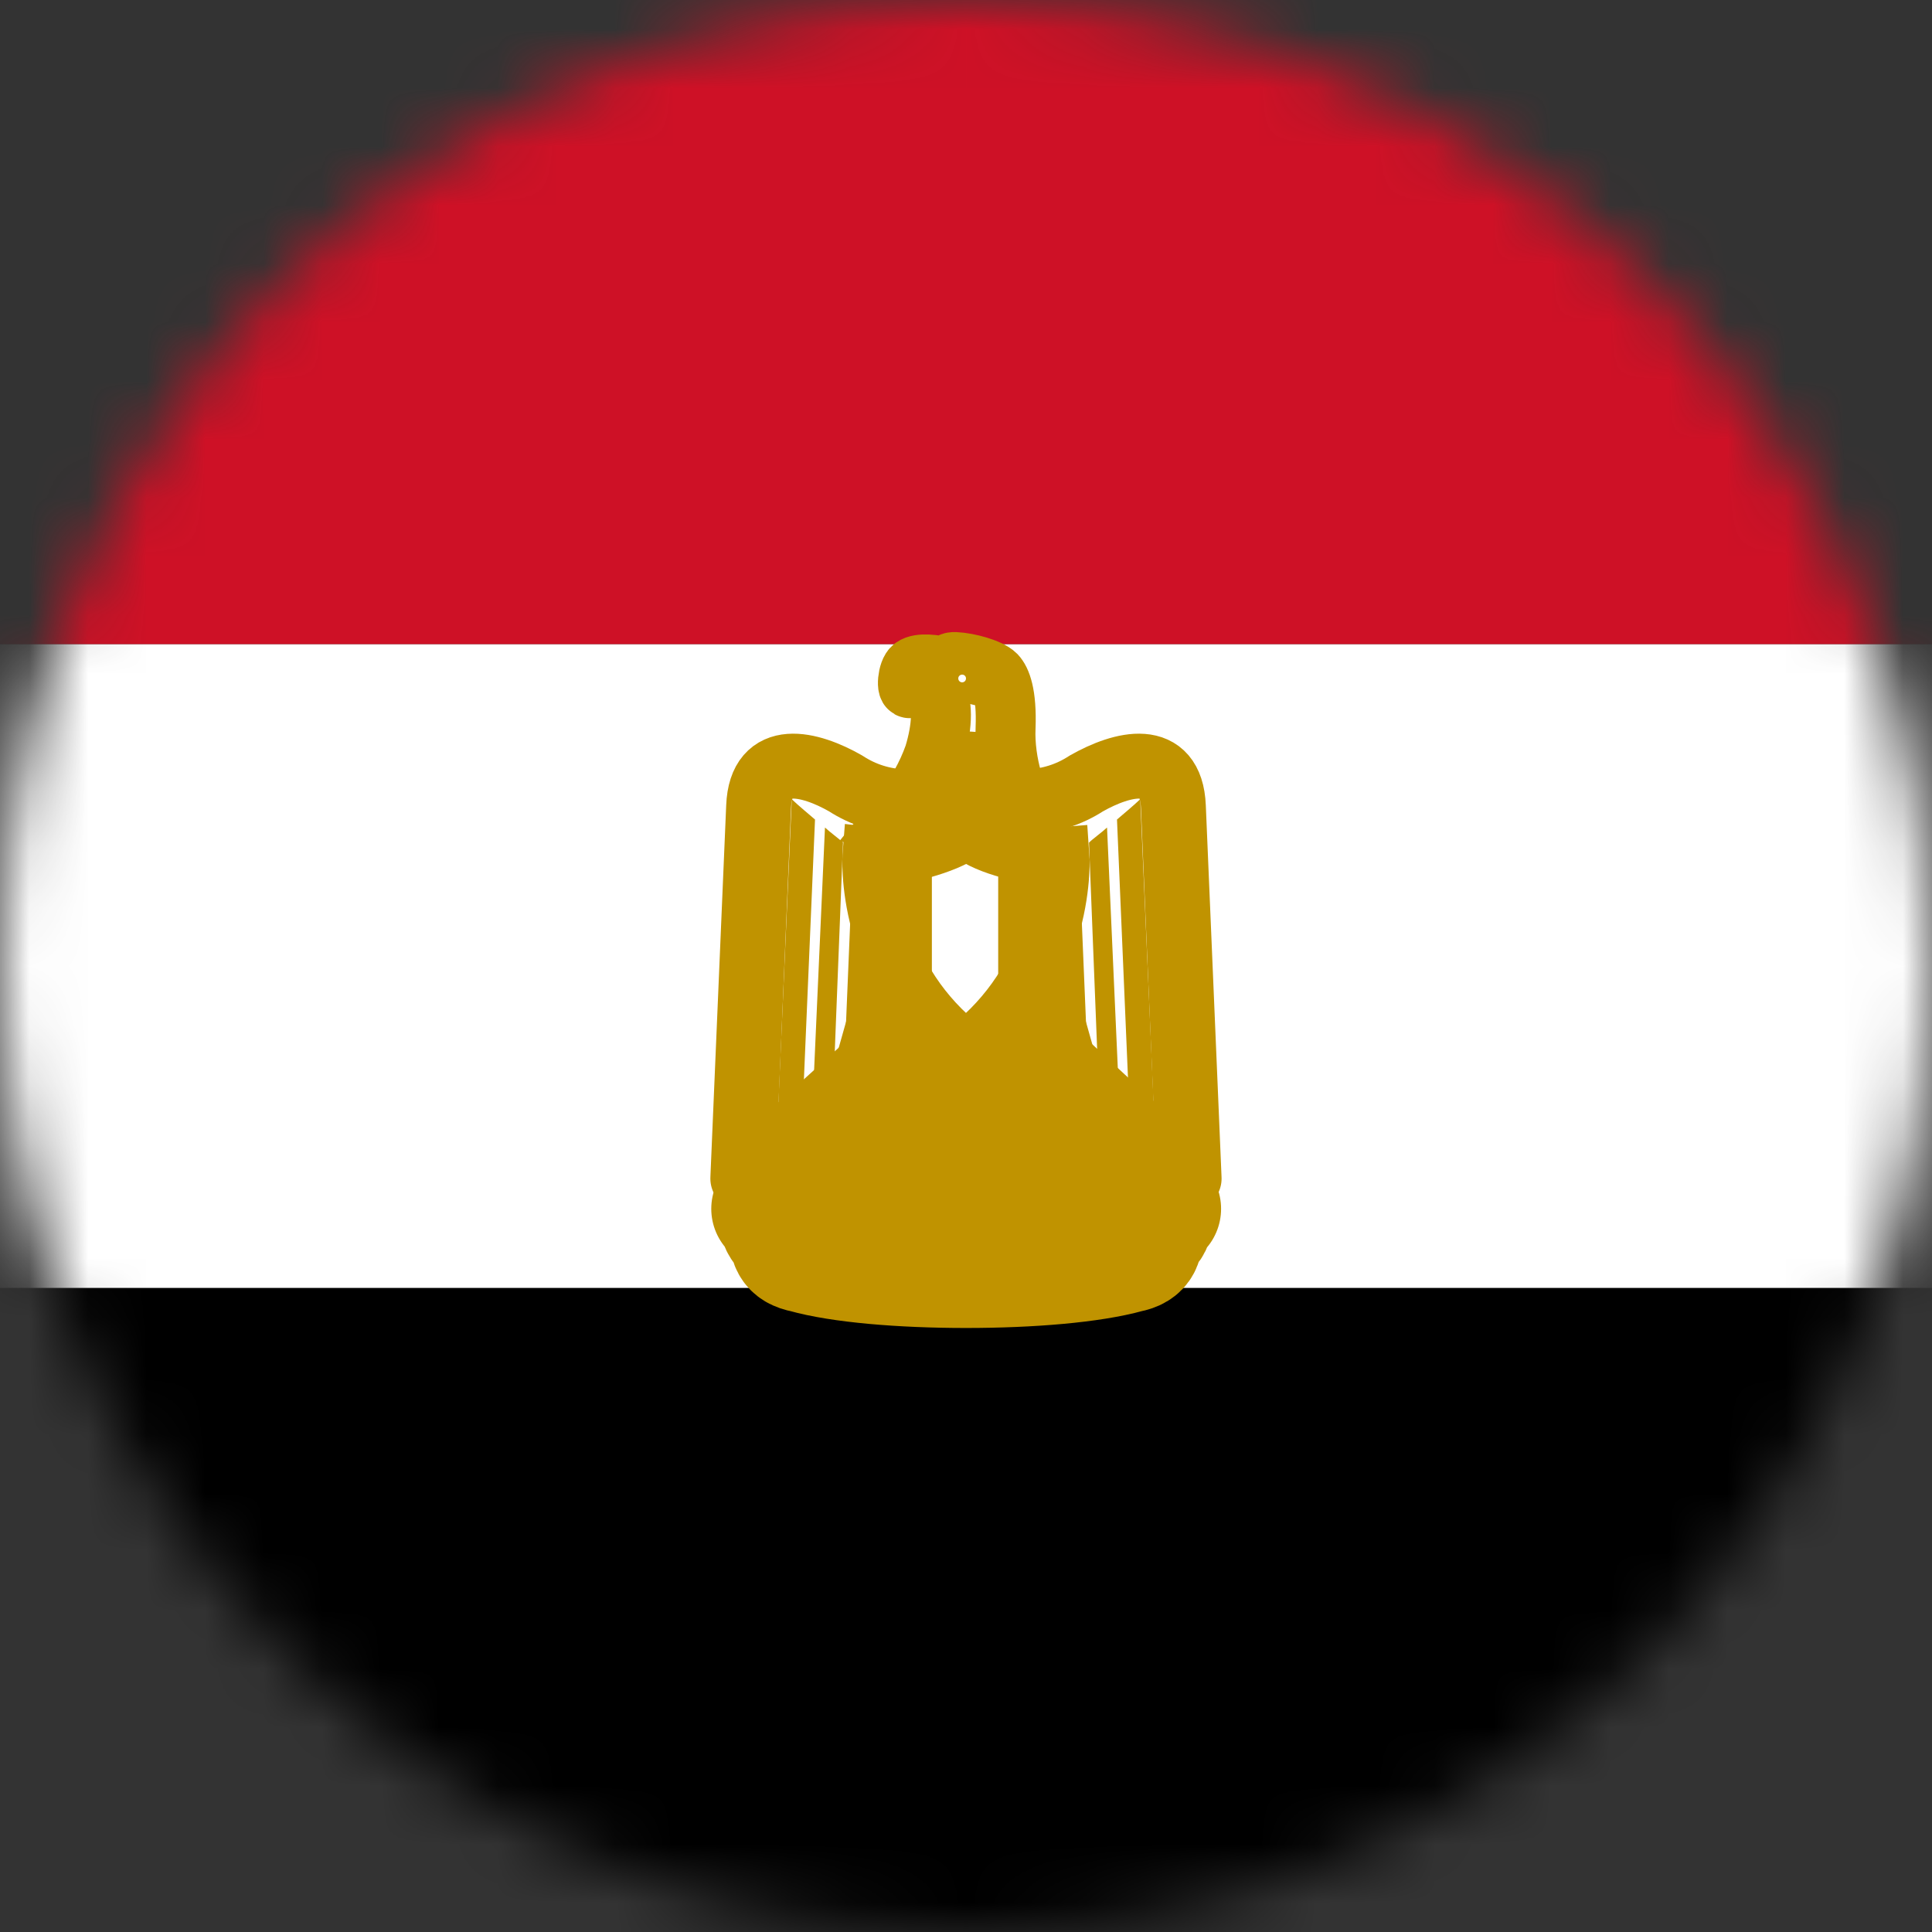 <svg width="33" height="33" viewBox="0 0 33 33" fill="none" xmlns="http://www.w3.org/2000/svg">
<rect x="0" y="0" width="33" height="33" fill="#333333" stroke="none"/>
<g clip-path="url(#clip0_8007_93)">
<mask id="mask0_8007_93" style="mask-type:alpha" maskUnits="userSpaceOnUse" x="0" y="0" width="33" height="33">
<circle cx="16.5" cy="16.5" r="16.5" fill="#D9D9D9"/>
</mask>
<g mask="url(#mask0_8007_93)">
<path d="M0 21.998H33V33H0V21.998Z" fill="black"/>
<path d="M0 11.002H33V21.998H0V11.002Z" fill="white"/>
<path d="M0 0H33V11.002H0V0Z" fill="#CE1126"/>
<path d="M16.544 16.632L20.311 20.13L20.042 13.777C20.003 12.815 19.168 13.035 18.557 13.381C17.947 13.777 17.237 13.777 16.5 13.519C15.758 13.777 15.053 13.777 14.443 13.381C13.838 13.035 12.996 12.815 12.958 13.777L12.688 20.13L16.544 16.632Z" fill="white" stroke="#C09300" stroke-width="1.109" stroke-linejoin="round"/>
<path d="M13.393 13.557L13.129 19.734L12.688 20.13L12.958 13.777C13.088 13.678 13.235 13.603 13.393 13.557ZM13.921 13.998L13.7 19.168L13.261 19.619L13.524 13.651C13.613 13.739 13.871 13.954 13.921 13.998ZM14.399 14.393L14.229 18.706L13.871 19.052L14.091 14.135C14.179 14.217 14.355 14.344 14.399 14.393ZM14.921 14.614L14.751 18.288L14.405 18.568L14.575 14.482C14.663 14.52 14.834 14.614 14.921 14.614ZM15.405 14.614L15.279 17.677L14.921 18.023L15.059 14.652C15.142 14.652 15.367 14.652 15.405 14.614Z" fill="#C09300"/>
<path d="M19.608 13.557L19.872 19.734L20.311 20.13L20.042 13.777C19.912 13.678 19.765 13.603 19.608 13.557ZM19.079 13.998L19.299 19.168L19.739 19.619L19.476 13.651C19.387 13.739 19.129 13.954 19.079 13.998ZM18.601 14.393L18.771 18.706L19.129 19.052L18.909 14.135C18.821 14.217 18.645 14.344 18.601 14.393ZM18.078 14.614L18.249 18.288L18.596 18.568L18.425 14.482C18.337 14.52 18.166 14.614 18.078 14.614ZM17.595 14.614L17.721 17.677L18.078 18.023L17.941 14.652C17.858 14.652 17.633 14.652 17.595 14.614Z" fill="#C09300"/>
<path d="M16.676 17.325L17.204 19.734L17.028 19.91L16.846 19.772L16.549 17.627L16.676 19.772L16.5 19.992L16.329 19.772L16.456 17.627L16.153 19.772L15.972 19.91L15.796 19.734L16.324 17.331H16.676V17.325Z" fill="#C09300" stroke="#C09300" stroke-width="0.939"/>
<path d="M15.317 16.269L14.267 19.992L15.713 20.212L16.324 17.413L15.317 16.269Z" fill="white" stroke="#C09300" stroke-width="1.024" stroke-linejoin="round"/>
<path d="M14.971 17.545L15.097 17.847L15.779 17.198" stroke="#C09300" stroke-width="1.109" stroke-linejoin="round"/>
<path d="M15.444 16.775L15.587 18.111L16.021 17.539M15.845 17.759L16.082 18.584M16.175 18.282L15.697 19.008M15.845 19.734L15.691 19.008M15.691 19.008L15.559 18.271L15.235 18.705L15.098 18.205L14.646 18.667L14.872 19.503L15.191 18.986L15.361 19.514L15.691 19.008Z" stroke="#C09300" stroke-width="1.109" stroke-linejoin="round"/>
<path d="M14.574 19.91L14.866 19.497L15.053 20.13L15.317 19.69L15.487 20.218" stroke="#C09300" stroke-width="1.109" stroke-linejoin="round"/>
<path d="M17.683 16.269L18.733 19.992L17.287 20.212L16.676 17.413L17.683 16.269Z" fill="white" stroke="#C09300" stroke-width="1.024" stroke-linejoin="round"/>
<path d="M18.029 17.545L17.903 17.847L17.221 17.198" stroke="#C09300" stroke-width="1.109" stroke-linejoin="round"/>
<path d="M17.556 16.775L17.413 18.111L16.979 17.539M17.154 17.759L16.918 18.584M16.825 18.282L17.303 19.008M17.154 19.734L17.308 19.008M17.308 19.008L17.441 18.271L17.765 18.705L17.902 18.205L18.354 18.667L18.128 19.503L17.809 18.986L17.639 19.514L17.308 19.008Z" stroke="#C09300" stroke-width="1.109" stroke-linejoin="round"/>
<path d="M18.426 19.91L18.134 19.497L17.947 20.13L17.683 19.69L17.513 20.218" stroke="#C09300" stroke-width="1.109" stroke-linejoin="round"/>
<path d="M16.5 21.659C17.6 21.659 18.645 21.571 19.261 21.4C19.52 21.351 19.52 21.219 19.52 21.043C19.784 20.955 19.652 20.647 19.833 20.647C19.646 20.702 19.613 20.344 19.393 20.388C19.393 20.08 19.08 20.042 18.821 20.13C18.299 20.3 17.375 20.344 16.5 20.344C15.62 20.3 14.707 20.3 14.179 20.124C13.921 20.042 13.613 20.08 13.613 20.388C13.393 20.344 13.354 20.696 13.173 20.647C13.354 20.647 13.217 20.96 13.481 21.043C13.481 21.219 13.481 21.351 13.745 21.4C14.35 21.571 15.406 21.659 16.5 21.659Z" fill="white" stroke="#C09300" stroke-width="2.048" stroke-linecap="round" stroke-linejoin="round"/>
<path d="M15.01 19.992C15.362 20.042 15.758 20.081 16.066 20.042C16.242 20.042 16.369 20.345 16.017 20.389C15.714 20.427 15.23 20.389 14.972 20.345C14.632 20.285 14.294 20.212 13.96 20.125C13.652 19.992 13.872 19.739 14.048 19.773C14.362 19.873 14.684 19.947 15.01 19.992ZM17.991 19.992C17.639 20.042 17.243 20.081 16.946 20.042C16.759 20.042 16.633 20.345 16.985 20.389C17.293 20.427 17.771 20.389 18.03 20.345C18.25 20.3 18.734 20.218 19.042 20.125C19.35 19.992 19.13 19.739 18.954 19.773C18.64 19.873 18.318 19.947 17.991 19.992Z" fill="white" stroke="#C09300" stroke-width="1.109" stroke-linecap="round" stroke-linejoin="round"/>
<path d="M13.915 19.822C13.651 19.773 13.53 20.081 13.613 20.256C13.651 20.169 13.832 20.169 13.871 20.081C13.921 19.948 13.832 19.948 13.921 19.822H13.915ZM14.971 20.631C14.971 20.454 15.142 20.477 15.142 20.3C15.142 20.218 15.098 20.081 15.009 20.081C14.964 20.083 14.92 20.102 14.888 20.135C14.855 20.167 14.836 20.211 14.834 20.256C14.795 20.427 14.971 20.454 14.971 20.631ZM16.22 20.13C16.478 20.13 16.451 20.477 16.329 20.652C16.329 20.526 16.11 20.477 16.11 20.389C16.11 20.256 16.308 20.256 16.22 20.13ZM19.079 19.822C19.349 19.773 19.476 20.081 19.387 20.256C19.349 20.169 19.168 20.169 19.129 20.081C19.079 19.948 19.168 19.948 19.079 19.822ZM18.04 20.625C18.04 20.449 17.864 20.471 17.864 20.295C17.864 20.212 17.908 20.075 17.996 20.075C18.042 20.078 18.085 20.097 18.117 20.129C18.15 20.162 18.169 20.205 18.172 20.251C18.21 20.422 18.035 20.449 18.035 20.625H18.04ZM16.775 20.13C16.517 20.13 16.544 20.477 16.665 20.652C16.665 20.526 16.885 20.477 16.885 20.389C16.885 20.256 16.687 20.256 16.775 20.13Z" fill="white" stroke="#C09300" stroke-width="1.109" stroke-linecap="round" stroke-linejoin="round"/>
<path d="M14.009 19.91C14.097 19.91 14.229 19.948 14.267 19.998L14.009 19.91ZM14.443 20.042C14.487 20.042 14.663 20.08 14.746 20.13L14.443 20.042ZM16.016 20.218C15.934 20.218 15.758 20.218 15.714 20.256L16.016 20.212V20.218ZM15.538 20.218C15.488 20.168 15.318 20.168 15.23 20.218H15.538ZM18.992 19.91C18.898 19.911 18.808 19.942 18.733 19.998L18.992 19.91ZM18.563 20.042C18.508 20.042 18.343 20.08 18.255 20.13L18.563 20.042ZM16.984 20.218C17.067 20.218 17.243 20.218 17.292 20.256L16.984 20.212V20.218ZM17.463 20.218C17.512 20.168 17.683 20.168 17.771 20.218H17.463Z" fill="white" stroke="#C09300" stroke-width="0.768" stroke-linecap="round" stroke-linejoin="round"/>
<path d="M13.932 20.603C13.905 20.598 13.888 20.57 13.899 20.548C13.905 20.509 13.932 20.493 13.954 20.504C13.976 20.504 14.004 20.537 14.004 20.548L13.982 20.587L13.97 20.592C13.97 20.603 13.948 20.603 13.932 20.603ZM16.957 20.817C16.946 20.817 16.924 20.79 16.924 20.779C16.924 20.757 16.957 20.724 16.979 20.724L17.023 20.746C17.039 20.762 17.039 20.796 17.017 20.812C17.006 20.823 16.973 20.823 16.957 20.812V20.817ZM16.973 20.955C16.951 20.944 16.946 20.933 16.94 20.911C16.94 20.884 16.94 20.878 16.968 20.861L16.99 20.851L17.012 20.861C17.034 20.872 17.05 20.884 17.05 20.905C17.05 20.922 17.034 20.939 17.012 20.95C16.995 20.96 16.99 20.96 16.973 20.95V20.955Z" fill="#C09300"/>
<path d="M14.179 20.35C14.157 20.35 14.13 20.372 14.113 20.383C14.08 20.389 14.036 20.41 14.003 20.383C13.97 20.378 13.926 20.383 13.921 20.427C13.926 20.465 13.976 20.482 14.009 20.46C14.031 20.433 14.091 20.41 14.102 20.46C14.075 20.504 14.08 20.553 14.058 20.592C14.058 20.619 14.042 20.642 14.031 20.663C14.003 20.663 13.976 20.663 13.954 20.68C13.937 20.68 13.92 20.684 13.905 20.692C13.889 20.699 13.876 20.71 13.866 20.724C13.844 20.757 13.822 20.79 13.816 20.834C13.822 20.867 13.871 20.878 13.904 20.884L14.014 20.916L14.19 20.966C14.278 20.994 14.366 21.005 14.454 21.026L14.482 21.032C14.52 21.043 14.537 21.005 14.537 20.977L14.592 20.779C14.603 20.752 14.619 20.697 14.57 20.707C14.542 20.724 14.515 20.752 14.482 20.752C14.432 20.752 14.46 20.806 14.482 20.823C14.482 20.856 14.471 20.895 14.454 20.922C14.421 20.939 14.388 20.922 14.355 20.911C14.328 20.911 14.262 20.895 14.289 20.856L14.317 20.757C14.333 20.724 14.333 20.686 14.344 20.647C14.322 20.608 14.289 20.663 14.262 20.669C14.24 20.68 14.174 20.686 14.207 20.724C14.24 20.746 14.218 20.785 14.207 20.817C14.207 20.856 14.163 20.872 14.13 20.856C14.097 20.856 14.047 20.828 14.075 20.796L14.102 20.697L14.141 20.587C14.141 20.548 14.157 20.52 14.174 20.488C14.174 20.449 14.201 20.416 14.201 20.378C14.201 20.361 14.19 20.355 14.179 20.355V20.35ZM13.976 20.752C13.978 20.75 13.981 20.749 13.984 20.749C13.987 20.749 13.99 20.75 13.992 20.752C14.003 20.762 14.003 20.773 13.992 20.785L13.976 20.796C13.948 20.796 13.943 20.79 13.943 20.779C13.943 20.773 13.943 20.768 13.959 20.762C13.966 20.758 13.973 20.754 13.981 20.752H13.976ZM13.921 21.026C13.893 21.005 13.899 20.988 13.937 20.955C13.959 20.944 13.965 20.944 13.987 20.96C14.02 20.988 14.02 21.005 13.987 21.032C13.976 21.043 13.97 21.043 13.959 21.043C13.943 21.043 13.937 21.043 13.921 21.032V21.026ZM14.086 21.081C14.074 21.078 14.063 21.069 14.057 21.058C14.051 21.047 14.05 21.033 14.053 21.021C14.064 20.999 14.069 20.994 14.102 20.994C14.141 20.994 14.146 20.999 14.152 21.032C14.152 21.054 14.152 21.059 14.135 21.07C14.129 21.075 14.122 21.079 14.115 21.081C14.107 21.083 14.099 21.083 14.091 21.081H14.086ZM18.992 21.081C18.981 21.076 18.975 21.07 18.975 21.054C18.975 21.032 18.986 21.015 19.019 21.005C19.052 20.988 19.074 20.988 19.085 21.015C19.102 21.049 19.102 21.059 19.08 21.081C19.069 21.098 19.063 21.098 19.036 21.098C19.008 21.098 19.003 21.098 18.992 21.087V21.081ZM14.317 21.148C14.295 21.148 14.284 21.125 14.284 21.104C14.284 21.087 14.284 21.081 14.295 21.07L14.328 21.059L14.361 21.065C14.388 21.087 14.394 21.109 14.377 21.131C14.361 21.153 14.344 21.153 14.311 21.148H14.317ZM15.516 21.203L15.505 21.186C15.505 21.153 15.505 21.125 15.516 21.093C15.521 21.065 15.516 21.038 15.527 21.01L15.549 20.856C15.549 20.828 15.549 20.801 15.56 20.779C15.565 20.735 15.56 20.697 15.571 20.658C15.571 20.642 15.587 20.603 15.604 20.625C15.626 20.658 15.653 20.68 15.681 20.707C15.703 20.724 15.681 20.746 15.664 20.752C15.642 20.757 15.637 20.785 15.637 20.806L15.626 20.872C15.626 20.911 15.626 20.944 15.615 20.983L15.609 21.081L15.598 21.148C15.598 21.169 15.598 21.197 15.576 21.208C15.56 21.219 15.532 21.219 15.521 21.203H15.516ZM17.149 20.663L17.078 20.73C17.045 20.757 17.105 20.768 17.111 20.79C17.122 20.823 17.122 20.856 17.122 20.889C17.133 20.922 17.138 20.95 17.133 20.983C17.133 21.021 17.089 21.01 17.067 21.032C17.039 21.043 17.028 21.07 17.012 21.087C16.999 21.115 16.991 21.145 16.99 21.175C16.99 21.203 16.973 21.23 16.99 21.252L16.995 21.263H17.023L17.105 21.258C17.171 21.247 17.243 21.247 17.309 21.241L17.43 21.23C17.463 21.235 17.479 21.203 17.479 21.175C17.457 21.137 17.474 21.098 17.457 21.065C17.446 21.021 17.452 20.983 17.446 20.944C17.446 20.911 17.408 20.9 17.391 20.922C17.369 20.944 17.336 20.95 17.325 20.971C17.309 21.005 17.358 21.005 17.369 21.026L17.375 21.109C17.38 21.142 17.347 21.142 17.32 21.148C17.292 21.159 17.254 21.164 17.237 21.131C17.226 21.104 17.226 21.076 17.226 21.049C17.226 20.994 17.21 20.95 17.21 20.9C17.21 20.845 17.193 20.785 17.193 20.724C17.193 20.697 17.188 20.658 17.149 20.663ZM17.116 21.114H17.133V21.159L17.116 21.164C17.109 21.166 17.102 21.168 17.094 21.169C17.091 21.17 17.087 21.17 17.083 21.169C17.072 21.159 17.072 21.142 17.089 21.125L17.116 21.114ZM15.466 20.608C15.45 20.608 15.422 20.647 15.4 20.642C15.351 20.647 15.356 20.697 15.395 20.713V20.757C15.4 20.801 15.373 20.84 15.378 20.884C15.378 20.927 15.362 20.977 15.362 21.026C15.345 21.076 15.345 21.125 15.34 21.175C15.334 21.219 15.301 21.203 15.274 21.192V21.137C15.279 21.087 15.246 21.076 15.208 21.07C15.169 21.07 15.153 21.043 15.164 21.01C15.18 20.988 15.219 20.994 15.246 20.994C15.301 21.005 15.296 20.933 15.268 20.905C15.246 20.872 15.202 20.851 15.191 20.817C15.191 20.773 15.164 20.724 15.125 20.702C15.065 20.697 15.015 20.746 14.999 20.801C14.971 20.801 14.944 20.812 14.922 20.823C14.883 20.834 14.828 20.9 14.883 20.927C14.911 20.933 15.004 20.955 14.96 20.994C14.938 21.038 14.894 21.038 14.856 21.026C14.817 21.026 14.773 21.005 14.773 20.96C14.768 20.916 14.768 20.872 14.751 20.834C14.74 20.79 14.691 20.801 14.685 20.845C14.647 20.872 14.652 20.922 14.68 20.955C14.696 20.994 14.68 21.043 14.663 21.076C14.652 21.131 14.597 21.131 14.559 21.142C14.542 21.153 14.471 21.142 14.498 21.18C14.54 21.2 14.586 21.205 14.63 21.197C14.674 21.197 14.713 21.159 14.74 21.12C14.768 21.093 14.817 21.109 14.861 21.109C14.9 21.109 14.944 21.137 14.988 21.114C14.999 21.087 15.054 21.032 15.07 21.087C15.07 21.137 15.109 21.159 15.153 21.153C15.202 21.153 15.18 21.186 15.18 21.219C15.18 21.268 15.219 21.296 15.263 21.318H15.307C15.345 21.302 15.389 21.285 15.406 21.241C15.422 21.203 15.422 21.159 15.433 21.12C15.444 21.059 15.455 20.994 15.455 20.933C15.472 20.878 15.466 20.817 15.477 20.757L15.494 20.631C15.494 20.603 15.483 20.603 15.466 20.608ZM15.098 20.834C15.103 20.834 15.109 20.845 15.109 20.861C15.109 20.884 15.12 20.9 15.136 20.905V20.922L15.092 20.933C15.065 20.933 15.043 20.922 15.026 20.905L15.015 20.895L15.032 20.884L15.059 20.856C15.076 20.84 15.087 20.834 15.098 20.834ZM18.728 20.399C18.696 20.402 18.665 20.407 18.634 20.416C18.579 20.416 18.552 20.471 18.607 20.504C18.64 20.587 18.689 20.482 18.744 20.493C18.821 20.504 18.827 20.592 18.843 20.658C18.843 20.718 18.865 20.779 18.882 20.84C18.937 20.9 18.843 20.939 18.805 20.895C18.772 20.856 18.695 20.812 18.656 20.861C18.607 20.884 18.601 20.95 18.563 20.971C18.497 20.988 18.491 20.905 18.453 20.872C18.42 20.823 18.359 20.817 18.31 20.806C18.288 20.757 18.299 20.674 18.255 20.642C18.211 20.658 18.134 20.735 18.2 20.773C18.255 20.828 18.172 20.851 18.145 20.884C18.101 20.933 18.09 20.994 18.09 21.049C18.018 21.087 18.007 21.005 17.996 20.955C17.996 20.895 17.941 20.911 17.903 20.933C17.848 20.955 17.826 21.005 17.793 21.043V21.153C17.804 21.203 17.859 21.18 17.892 21.175C17.947 21.153 17.969 21.213 17.925 21.247C17.892 21.279 17.804 21.263 17.815 21.323H17.903C17.958 21.307 18.024 21.263 18.029 21.197C18.04 21.142 18.123 21.148 18.167 21.137C18.222 21.12 18.293 21.114 18.31 21.192C18.348 21.23 18.431 21.274 18.475 21.219C18.496 21.206 18.513 21.187 18.523 21.164C18.534 21.142 18.538 21.117 18.535 21.093C18.53 21.049 18.607 21.049 18.629 21.076C18.656 21.12 18.744 21.109 18.788 21.076C18.832 21.049 18.843 20.988 18.909 20.988L19.206 20.905C19.283 20.889 19.195 20.84 19.173 20.806C19.118 20.779 19.063 20.9 18.997 20.84C18.942 20.801 18.948 20.73 18.931 20.669C18.915 20.592 18.92 20.504 18.865 20.449C18.832 20.41 18.777 20.399 18.728 20.399ZM18.354 20.922C18.359 20.922 18.37 20.922 18.381 20.933C18.403 20.944 18.42 20.966 18.42 20.988C18.42 20.999 18.42 20.999 18.403 21.005L18.376 21.015C18.365 21.015 18.337 20.999 18.337 20.988V20.966C18.326 20.944 18.326 20.944 18.337 20.933L18.354 20.922ZM18.711 20.944C18.733 20.944 18.744 20.944 18.755 20.96C18.761 20.983 18.755 20.994 18.733 21.005L18.706 21.015L18.684 20.999C18.673 20.994 18.667 20.988 18.667 20.977C18.667 20.96 18.689 20.944 18.711 20.939V20.944ZM18.216 20.944C18.227 20.944 18.233 20.944 18.238 20.955C18.249 20.966 18.255 20.971 18.255 20.988V21.021C18.255 21.038 18.255 21.032 18.222 21.032C18.189 21.032 18.183 21.032 18.183 20.999C18.183 20.977 18.183 20.971 18.2 20.96C18.205 20.95 18.216 20.95 18.222 20.95L18.216 20.944ZM17.919 21.026C17.925 21.028 17.929 21.031 17.933 21.035C17.937 21.039 17.94 21.043 17.941 21.049C17.941 21.065 17.941 21.076 17.93 21.081C17.914 21.087 17.886 21.093 17.875 21.081C17.875 21.08 17.875 21.078 17.875 21.076C17.864 21.07 17.864 21.065 17.875 21.059V21.054L17.886 21.038C17.89 21.032 17.895 21.028 17.901 21.026C17.907 21.024 17.913 21.024 17.919 21.026ZM18.425 21.093L18.453 21.098V21.131H18.387L18.381 21.12C18.381 21.109 18.381 21.104 18.392 21.098L18.425 21.093ZM17.485 21.357C17.479 21.357 17.468 21.351 17.479 21.346C17.485 21.329 17.507 21.323 17.523 21.312C17.553 21.301 17.58 21.282 17.6 21.258C17.6 21.235 17.622 21.224 17.622 21.203L17.617 21.125C17.61 21.102 17.594 21.083 17.573 21.07C17.556 21.065 17.534 21.059 17.529 21.038C17.529 21.021 17.545 21.005 17.551 20.988L17.584 20.922C17.6 20.905 17.622 20.922 17.628 20.933L17.655 20.988C17.672 21.005 17.683 21.021 17.688 21.043C17.699 21.065 17.71 21.081 17.71 21.098L17.721 21.169C17.721 21.197 17.721 21.23 17.71 21.258L17.677 21.302C17.661 21.318 17.644 21.334 17.622 21.34C17.606 21.346 17.595 21.362 17.573 21.362H17.49L17.485 21.357ZM17.105 21.378C17.094 21.367 17.089 21.362 17.089 21.346C17.089 21.329 17.089 21.329 17.105 21.312C17.127 21.291 17.138 21.291 17.182 21.312C17.221 21.334 17.237 21.334 17.237 21.318C17.243 21.307 17.265 21.291 17.292 21.291C17.303 21.291 17.312 21.295 17.32 21.302C17.331 21.312 17.336 21.318 17.336 21.34C17.336 21.367 17.336 21.367 17.32 21.384C17.303 21.395 17.303 21.395 17.281 21.395C17.272 21.394 17.262 21.391 17.254 21.385C17.247 21.379 17.241 21.371 17.237 21.362C17.237 21.351 17.237 21.346 17.226 21.357L17.215 21.362C17.204 21.362 17.182 21.378 17.171 21.39L17.144 21.395C17.122 21.395 17.122 21.395 17.105 21.378ZM16.016 20.889C15.978 20.889 15.939 20.922 15.934 20.96C15.945 20.999 15.978 21.043 15.956 21.081C15.972 21.137 15.912 21.159 15.873 21.131C15.851 21.076 15.84 21.021 15.802 20.966C15.758 20.955 15.741 21.026 15.708 21.054C15.725 21.093 15.769 21.131 15.774 21.18C15.785 21.235 15.752 21.291 15.714 21.312C15.675 21.351 15.62 21.34 15.576 21.346C15.521 21.378 15.615 21.39 15.642 21.39C15.697 21.395 15.758 21.39 15.807 21.346C15.846 21.329 15.84 21.252 15.89 21.247L16.154 21.263C16.198 21.274 16.269 21.258 16.302 21.291C16.302 21.346 16.357 21.39 16.407 21.412C16.434 21.422 16.462 21.384 16.489 21.378C16.544 21.362 16.528 21.296 16.561 21.268H16.836C16.847 21.268 16.852 21.241 16.869 21.23L16.858 21.125C16.841 21.081 16.858 21.026 16.83 20.988C16.781 20.977 16.742 21.015 16.698 21.021C16.643 21.043 16.605 21.093 16.599 21.148C16.572 21.197 16.522 21.137 16.544 21.093L16.539 21.038C16.511 21.01 16.462 21.021 16.423 21.015L16.258 21.005C16.203 21.005 16.154 21.01 16.11 20.999C16.055 20.999 16.055 20.944 16.055 20.9C16.044 20.892 16.03 20.888 16.016 20.889ZM16.126 21.093L16.181 21.098H16.253C16.308 21.109 16.363 21.109 16.418 21.109C16.429 21.109 16.44 21.12 16.451 21.131V21.241C16.451 21.258 16.451 21.279 16.44 21.285C16.437 21.289 16.433 21.293 16.429 21.296C16.421 21.294 16.413 21.291 16.407 21.287C16.4 21.282 16.394 21.276 16.39 21.268V21.192C16.38 21.182 16.366 21.177 16.352 21.175L16.209 21.169L16.099 21.164C16.082 21.159 16.06 21.164 16.049 21.142C16.038 21.131 16.055 21.109 16.071 21.104C16.089 21.096 16.108 21.092 16.126 21.093ZM16.748 21.109C16.753 21.109 16.759 21.109 16.759 21.125L16.77 21.153C16.77 21.159 16.77 21.164 16.759 21.164C16.731 21.175 16.704 21.175 16.693 21.164C16.693 21.159 16.693 21.137 16.704 21.131L16.748 21.109Z" fill="#C09300"/>
<path d="M16.5 17.996C18.293 16.621 18.139 14.597 18.139 14.597L18.002 14.608C17.622 14.608 16.726 14.388 16.517 14.118C16.297 14.366 15.373 14.613 14.998 14.613L14.861 14.597C14.861 14.597 14.701 16.615 16.5 17.996Z" fill="white" stroke="#C09300" stroke-width="0.939"/>
<path d="M17.996 14.74H17.952C17.611 14.74 16.819 14.569 16.511 14.305C16.192 14.547 15.383 14.745 15.048 14.745C15.033 14.745 15.018 14.743 15.004 14.74C15.007 15.088 15.055 15.433 15.147 15.768C15.367 16.576 15.842 17.291 16.5 17.809C17.158 17.289 17.633 16.572 17.853 15.763C17.944 15.43 17.992 15.086 17.996 14.74Z" fill="white" stroke="#C09300" stroke-width="0.768"/>
<path d="M15.917 14.575C15.621 14.671 15.314 14.727 15.004 14.74L15.009 14.966C15.028 15.235 15.074 15.502 15.147 15.763C15.295 16.304 15.557 16.807 15.917 17.237V14.575ZM17.05 14.575V17.281C17.427 16.841 17.701 16.322 17.853 15.763C17.925 15.502 17.971 15.235 17.99 14.966L17.996 14.745H17.952C17.743 14.745 17.38 14.68 17.05 14.569V14.575Z" fill="#C09300"/>
<path d="M17.176 13.915C17.215 13.92 17.127 13.722 17.127 13.722C17.226 13.821 17.589 13.849 17.589 13.849C17.369 13.75 17.149 13.018 17.176 12.43C17.198 11.847 17.094 11.616 17.011 11.528C16.901 11.418 16.544 11.319 16.313 11.308C16.175 11.302 16.203 11.407 16.203 11.407C15.955 11.346 15.708 11.319 15.598 11.396C15.499 11.462 15.477 11.808 15.554 11.748C15.735 11.599 15.895 11.737 16.005 11.896C16.104 12.034 16.098 12.43 15.955 12.897C15.829 13.251 15.643 13.58 15.405 13.871C15.625 13.871 15.933 13.678 15.933 13.678L15.862 13.981C16.093 13.871 16.274 13.7 16.274 13.7L16.494 13.931C16.566 13.832 16.714 13.7 16.714 13.7C16.714 13.7 16.896 13.893 17.176 13.92V13.915Z" fill="white" stroke="#C09300" stroke-width="1.024"/>
<path d="M16.286 12.518C16.286 12.518 16.165 13.42 15.934 13.673M16.484 12.491C16.484 12.491 16.429 13.409 16.275 13.7M16.654 12.529C16.654 12.529 16.654 13.53 16.709 13.7M16.874 12.579C16.874 12.579 16.918 13.42 17.127 13.723" stroke="#C09300" stroke-width="1.109"/>
<path d="M16.06 12.078C16.055 12.014 16.036 11.952 16.005 11.896C15.895 11.731 15.735 11.599 15.554 11.748C15.554 11.748 15.614 11.555 15.752 11.55C15.851 11.544 16.087 11.627 16.296 11.979C16.296 11.979 16.142 11.946 16.104 11.979C16.038 12.034 16.065 12.078 16.065 12.078H16.06Z" fill="#C09300" stroke="#C09300" stroke-width="0.256"/>
<path d="M15.532 11.511C15.549 11.456 15.571 11.412 15.604 11.396C15.714 11.319 15.956 11.341 16.203 11.407C16.203 11.407 16.181 11.302 16.313 11.308C16.544 11.319 16.896 11.418 17.006 11.528C17.041 11.567 17.069 11.611 17.089 11.66C17.034 11.583 16.88 11.588 16.841 11.594C16.786 11.599 16.748 11.594 16.671 11.616C16.632 11.627 16.577 11.638 16.544 11.66C16.522 11.682 16.5 11.748 16.467 11.748C16.412 11.748 16.412 11.737 16.396 11.72C16.379 11.693 16.368 11.66 16.346 11.665C16.291 11.671 16.192 11.627 16.071 11.528C15.945 11.429 15.895 11.407 15.741 11.418C15.576 11.429 15.532 11.522 15.532 11.522V11.511Z" fill="#C09300" stroke="#C09300" stroke-width="0.256"/>
<path d="M16.434 11.655C16.471 11.655 16.5 11.625 16.5 11.588C16.5 11.552 16.471 11.523 16.434 11.523C16.398 11.523 16.368 11.552 16.368 11.588C16.368 11.625 16.398 11.655 16.434 11.655Z" fill="white"/>
</g>
</g>
<defs>
<clipPath id="clip0_8007_93">
<rect width="33" height="33" fill="white"/>
</clipPath>
</defs>
</svg>
